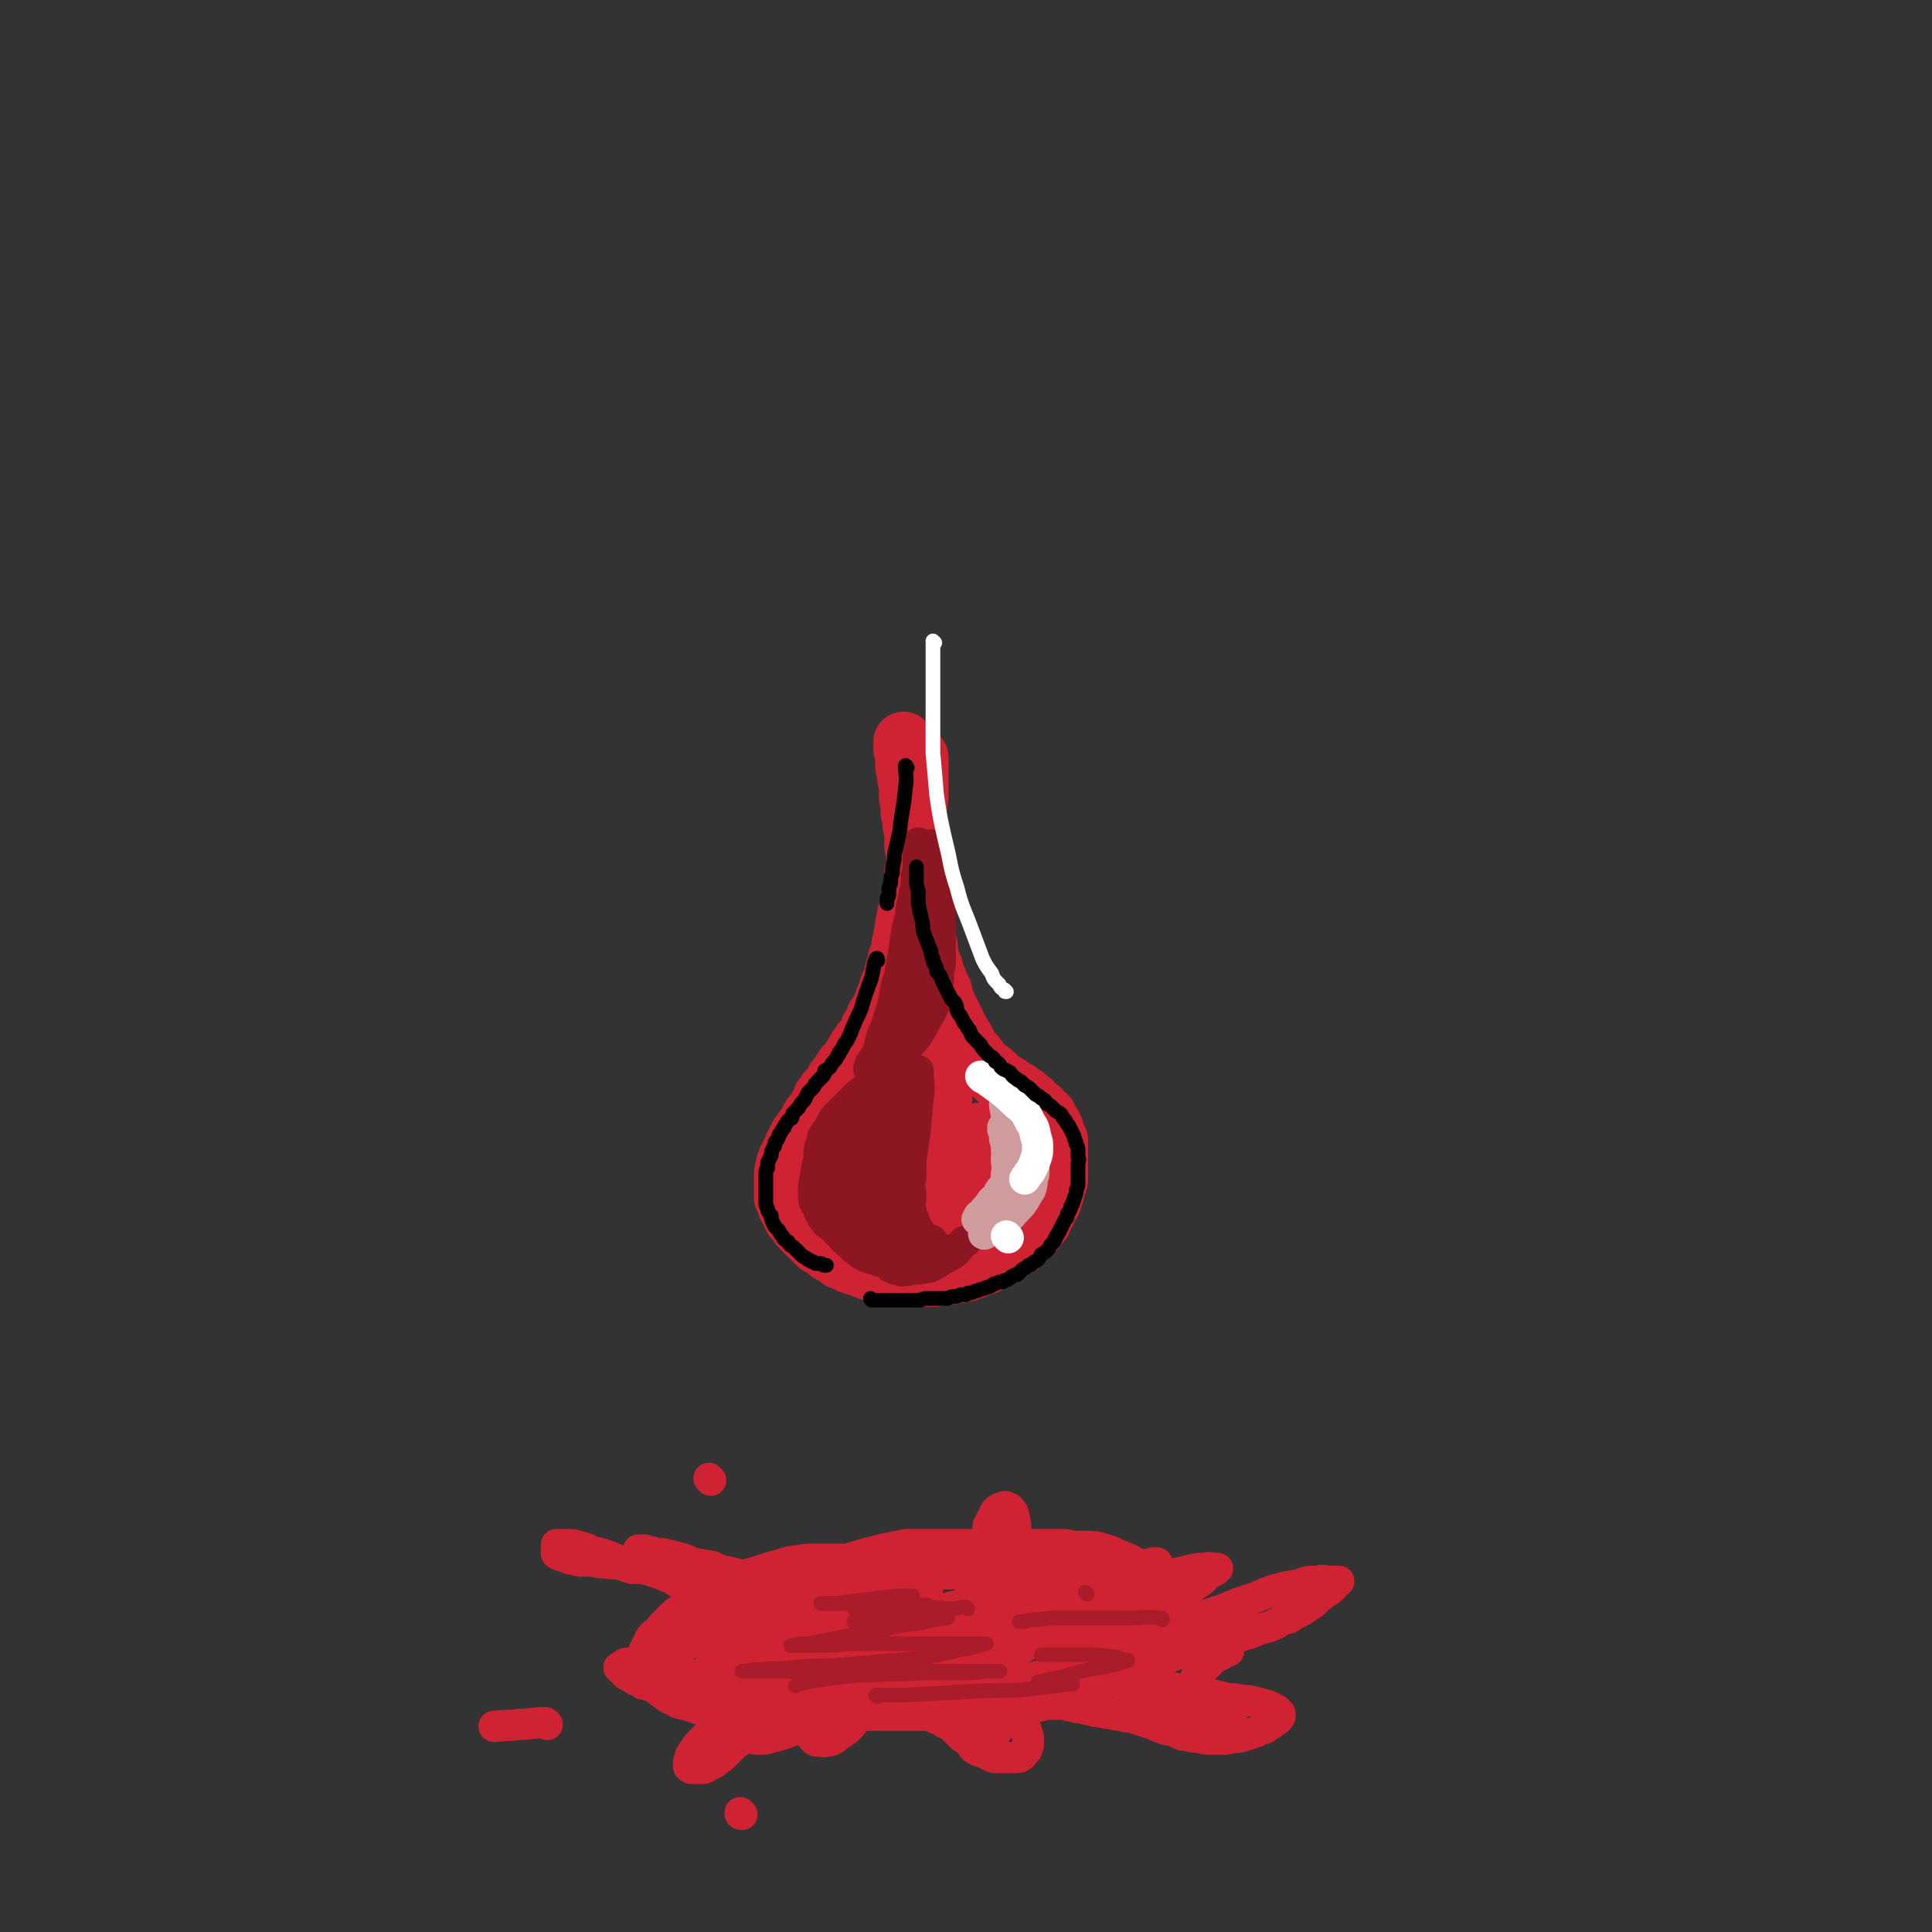 <svg viewBox='0 0 1052 1052' version='1.1' xmlns='http://www.w3.org/2000/svg' xmlns:xlink='http://www.w3.org/1999/xlink'><rect x="0" y="0" width="1052" height="1052" fill="#333333" stroke="none"/><g fill='none' stroke='rgb(207,34,51)' stroke-width='33' stroke-linecap='round' stroke-linejoin='round'><path d='M500,413c0,-1 0,-1 -1,-1 0,0 1,0 1,1 0,3 0,4 0,7 0,6 0,6 0,11 0,7 -1,7 -1,13 0,6 0,6 0,11 0,6 0,6 0,12 0,4 0,4 -1,8 0,3 0,3 0,6 -1,3 -1,3 -1,5 -1,3 -1,3 -1,6 -1,3 -1,3 -2,6 0,2 0,2 -1,5 0,3 0,3 -1,6 0,2 0,2 -1,5 0,2 0,2 0,4 -1,2 -1,2 -2,4 0,3 0,3 -1,5 -1,2 -1,2 -1,5 -1,2 -1,2 -2,4 -1,2 -1,2 -1,4 -1,2 -1,2 -2,4 0,2 0,2 -1,4 -1,1 -1,1 -2,3 -1,2 -1,2 -2,3 0,2 0,2 -1,3 0,1 0,1 -1,2 0,0 0,0 -1,1 0,1 0,1 -1,3 0,1 -1,1 -1,2 -1,1 -1,1 -2,2 -1,1 -1,1 -2,3 0,0 0,0 -1,1 0,1 0,1 -1,2 -1,1 0,1 -1,2 -1,1 -1,1 -2,3 -1,1 -1,1 -1,2 -1,1 -1,0 -2,1 0,1 0,1 0,1 -1,1 -1,1 -1,1 -1,1 -1,1 -1,2 -1,1 -1,1 -2,2 -1,1 -1,1 -1,2 -1,1 -1,1 -1,2 -1,1 -1,1 -2,2 0,1 0,1 -1,1 -1,1 -1,1 -1,2 -1,1 -1,1 -2,2 0,2 0,2 -1,3 -1,1 -1,1 -1,2 -1,1 -1,1 -1,2 -1,1 -1,1 -2,2 -1,1 -1,1 -2,3 -1,2 -1,2 -2,4 -1,1 -1,1 -2,2 -1,2 -1,2 -2,3 0,1 0,1 -1,2 0,1 0,1 -1,2 0,1 -1,1 -1,3 -1,1 -1,1 -1,2 -1,1 -1,1 -1,2 -1,1 -1,1 -1,2 0,1 0,1 -1,2 0,1 0,1 0,2 -1,2 -1,2 -1,3 0,1 0,1 0,2 0,1 0,1 0,2 0,1 0,1 0,1 0,1 0,1 0,2 0,1 0,1 0,2 0,1 0,1 0,2 0,1 0,1 0,2 1,1 1,1 1,2 1,2 1,2 1,3 1,1 1,1 2,2 0,2 0,2 1,4 1,1 2,1 3,3 0,1 0,1 1,2 1,1 1,1 2,2 1,1 1,1 2,2 0,0 0,0 1,1 1,1 1,1 2,2 1,1 1,1 2,2 1,1 1,1 2,1 1,1 1,1 3,2 1,1 1,1 2,2 1,0 1,0 2,1 2,1 2,1 3,2 1,1 1,1 3,1 1,1 1,1 3,2 1,0 1,0 3,1 1,0 1,0 3,1 2,0 2,0 3,1 2,1 2,1 4,1 2,1 2,1 3,1 2,0 2,1 4,1 2,0 2,0 4,0 3,1 3,1 5,1 2,0 2,0 4,0 2,0 2,0 4,0 1,0 1,0 3,0 1,0 1,0 3,0 2,0 2,0 3,0 3,-1 3,-1 5,-1 2,0 2,0 3,0 2,0 2,-1 3,-1 1,0 1,0 3,0 2,-1 2,0 4,-1 1,0 1,-1 3,-1 2,-1 2,-1 4,-2 2,0 2,0 3,-1 2,-1 2,-1 4,-2 2,-1 2,-1 4,-2 1,-1 1,-1 3,-2 2,-1 2,-1 4,-3 1,-1 1,0 3,-1 1,-1 1,-2 2,-3 1,0 1,0 2,-1 1,-1 1,-1 2,-2 1,-1 1,-1 2,-2 1,-1 1,-1 1,-2 2,-2 1,-2 3,-3 0,-1 0,-1 1,-3 1,-1 1,-1 1,-2 1,-1 1,-1 1,-2 1,-2 1,-2 2,-3 1,-2 1,-2 1,-4 1,-1 1,-1 1,-3 1,-2 1,-2 1,-3 0,-1 0,-1 0,-1 1,-1 1,-1 1,-2 0,0 0,0 0,-1 0,-2 0,-2 0,-3 0,-1 0,-1 0,-1 0,-1 0,-1 0,-2 0,-1 0,-1 0,-2 0,-2 0,-2 0,-3 0,-1 0,-1 0,-2 0,-1 0,-1 0,-2 0,-1 0,-1 0,-2 0,-2 0,-2 0,-3 -1,-1 -1,-1 -1,-2 0,-1 -1,-1 -1,-2 0,-2 0,-2 -1,-3 0,-1 0,-1 -1,-2 0,-1 -1,-1 -1,-2 -1,-1 -1,-1 -1,-2 -1,-1 -1,-1 -3,-2 0,-1 0,-1 -1,-2 -2,-1 -2,-1 -3,-2 -1,-2 -1,-2 -3,-3 -1,-1 -1,-1 -2,-2 -1,0 -1,0 -2,-1 -1,0 -1,-1 -1,-1 -1,-1 -1,-1 -3,-1 0,-1 0,-1 -1,-1 -1,-1 -1,-1 -2,-2 -1,0 -1,0 -2,-1 -2,-1 -1,-1 -3,-2 -1,-1 -1,-1 -2,-2 -1,-1 -1,-1 -2,-2 -2,-1 -2,-1 -3,-2 -1,-1 -1,-1 -2,-2 -1,-1 -1,-1 -2,-2 -1,-2 -1,-2 -3,-4 -2,-2 -2,-2 -3,-4 -1,-2 -1,-2 -2,-4 -1,-1 -1,-1 -2,-3 -1,-2 -1,-2 -2,-4 -1,-1 -1,-1 -1,-2 -1,-2 -1,-2 -2,-4 -1,-2 -1,-2 -2,-4 -1,-2 -1,-2 -2,-5 -1,-2 -1,-2 -1,-4 -1,-2 -1,-2 -2,-4 -1,-3 -1,-3 -2,-5 -1,-2 -1,-2 -1,-4 -1,-2 -1,-2 -2,-4 0,-2 0,-2 -1,-4 0,-2 0,-2 0,-4 -1,-2 -1,-2 -1,-4 -1,-2 -1,-2 -1,-4 0,-2 0,-2 0,-5 0,-2 0,-2 0,-5 -1,-3 0,-3 -1,-5 0,-4 0,-4 0,-7 -1,-3 -1,-3 -1,-7 0,-3 0,-3 -1,-6 0,-2 0,-2 0,-4 -1,-2 -1,-2 -1,-3 0,-2 0,-2 -1,-4 0,-2 0,-2 0,-4 0,-3 0,-3 0,-5 -1,-2 -1,-2 -1,-5 0,-2 0,-2 -1,-4 0,-2 0,-2 0,-4 0,-2 0,-2 -1,-5 0,-3 0,-3 0,-7 -1,-3 -1,-3 -1,-6 -1,-3 -1,-3 -1,-5 0,-2 0,-2 0,-4 0,-2 0,-2 -1,-4 0,-1 0,-1 0,-2 0,0 0,0 0,-1 0,0 0,0 0,-1 0,0 0,0 0,0 0,0 0,0 0,0 '/><path d='M497,865c0,0 0,-1 -1,-1 -4,-1 -4,-1 -9,-2 -12,-2 -12,-2 -24,-4 -3,-1 -3,-1 -7,-1 -3,0 -3,0 -7,0 -3,0 -3,0 -6,0 -4,0 -4,0 -8,1 -3,0 -3,0 -6,1 -3,1 -3,1 -7,2 -3,1 -3,1 -6,2 -3,1 -3,1 -7,2 -2,1 -2,1 -5,2 -3,1 -3,1 -5,2 -2,1 -2,1 -4,2 -3,1 -3,1 -6,3 -2,1 -2,1 -4,2 -2,1 -2,1 -3,2 -2,1 -2,1 -4,3 -2,1 -2,1 -3,2 -2,1 -2,1 -4,3 -1,1 -1,1 -3,3 -2,2 -2,2 -3,4 -1,1 -1,1 -2,2 -1,1 -1,0 -2,1 0,1 0,1 0,1 -1,1 -1,1 -1,1 0,1 0,1 -1,2 0,0 0,0 0,1 0,0 0,0 -1,1 0,1 0,1 0,2 0,0 0,0 0,1 0,0 0,0 0,1 1,1 1,1 1,2 1,2 1,2 2,3 1,1 0,1 1,2 2,2 2,2 4,3 2,2 2,2 4,2 2,2 2,2 4,2 3,1 3,1 6,2 3,1 3,1 6,2 2,0 2,0 5,1 2,0 2,0 5,1 4,0 4,0 8,0 4,0 4,0 7,0 4,0 4,0 7,0 3,0 3,0 6,0 4,0 4,0 7,0 3,0 3,0 5,0 4,0 4,0 7,0 4,0 4,0 9,0 4,0 4,0 9,0 4,0 4,0 8,0 4,0 4,0 8,0 4,0 4,0 8,0 3,0 3,0 6,0 3,0 3,0 6,0 3,0 3,0 6,0 3,0 3,0 7,0 2,0 2,0 5,0 4,0 4,0 7,0 3,0 3,0 6,0 4,0 4,0 7,0 4,0 4,-1 8,-1 3,-1 3,-1 7,-2 4,0 4,0 8,-1 3,0 3,0 7,-1 4,-1 4,-1 7,-2 4,-1 4,-1 8,-2 4,-2 4,-2 8,-4 4,-1 4,-1 7,-2 3,-1 3,-1 5,-2 3,-2 4,-2 7,-3 2,-1 2,-1 5,-2 2,-2 2,-2 4,-3 2,-1 2,-1 4,-2 1,-1 1,-1 3,-2 1,-1 1,-1 2,-2 1,-1 1,-1 1,-2 1,0 1,0 1,-1 1,-1 1,-1 2,-2 0,-1 0,-1 0,-2 1,-1 1,-1 1,-3 0,-1 0,-1 0,-3 0,-2 0,-2 0,-4 -1,-2 -1,-2 -1,-4 -1,-1 -1,-1 -1,-3 -1,-1 -1,-1 -2,-3 -1,-1 -1,-1 -2,-2 -1,-1 -1,-1 -2,-2 -1,-2 -1,-2 -3,-3 -2,-1 -2,-1 -3,-2 -3,-2 -3,-2 -5,-3 -3,-1 -2,-1 -5,-2 -4,-2 -4,-2 -8,-3 -3,-1 -3,-1 -7,-1 -3,0 -3,0 -6,0 -4,0 -4,-1 -7,-1 -3,0 -3,0 -7,0 -3,0 -3,0 -6,0 -3,0 -3,0 -5,0 -4,0 -4,0 -7,0 -3,0 -3,0 -6,0 -3,0 -3,0 -7,0 -4,0 -4,0 -7,0 -5,0 -5,0 -9,0 -3,0 -3,0 -7,0 -3,0 -3,0 -6,0 -3,0 -3,0 -6,0 -3,0 -3,0 -6,0 -2,0 -2,0 -5,0 -2,1 -2,1 -5,1 -2,1 -2,1 -5,1 -2,1 -2,1 -4,1 -2,1 -2,1 -4,1 -2,1 -2,1 -3,1 -2,0 -2,1 -4,1 -1,1 -1,0 -3,1 -2,1 -2,1 -4,1 -1,1 -1,1 -3,2 -1,0 -1,0 -2,1 -1,0 -1,0 -3,1 0,0 0,0 -1,0 -1,1 -1,1 -2,1 0,1 0,0 -1,1 0,0 0,0 -1,0 0,1 0,1 0,1 -1,1 -1,1 -3,2 0,1 0,1 -1,2 '/></g>
<g fill='none' stroke='rgb(207,34,51)' stroke-width='17' stroke-linecap='round' stroke-linejoin='round'><path d='M447,910c0,0 0,-1 -1,-1 -5,1 -5,2 -10,4 -9,4 -9,4 -18,8 -7,4 -7,4 -13,8 -4,2 -4,2 -8,6 -4,2 -4,2 -7,5 -3,3 -3,3 -5,5 -2,2 -2,2 -4,4 -2,2 -2,2 -3,4 -1,1 -1,1 -2,3 0,1 0,1 -1,3 0,0 0,0 0,0 0,1 0,1 0,1 0,0 0,0 0,0 0,1 0,1 0,1 0,0 0,0 0,1 0,0 0,0 1,0 0,1 0,1 1,1 2,0 2,0 3,0 1,0 1,0 3,0 1,0 1,-1 2,-1 2,-1 2,-1 4,-2 2,-2 2,-2 4,-3 2,-2 2,-2 4,-4 1,-1 1,-1 3,-3 1,-1 1,-1 3,-2 1,-1 1,-1 2,-2 1,-2 1,-2 2,-3 1,-1 1,-1 3,-3 1,-1 1,-1 2,-3 1,-1 1,-1 3,-2 1,0 1,-1 2,-1 0,-1 0,-1 1,-2 1,-1 1,-1 2,-1 1,-1 1,-1 2,-1 0,0 0,0 1,0 0,-1 0,-1 0,-1 -1,1 -1,1 -2,2 -5,2 -5,2 -9,4 -4,2 -4,3 -7,5 -3,1 -3,1 -6,3 -2,1 -2,1 -3,2 -1,0 -1,0 -2,0 0,0 0,1 0,1 1,0 0,-1 1,-1 2,-2 1,-2 4,-4 4,-3 4,-3 8,-6 3,-3 3,-3 7,-6 4,-3 4,-3 9,-6 1,-1 1,-1 3,-2 0,0 0,0 1,-1 0,0 0,0 0,0 0,0 0,0 0,0 -1,0 -1,0 -3,0 -2,0 -2,0 -4,0 -2,0 -2,0 -4,0 -3,1 -3,1 -5,1 -3,0 -3,1 -5,1 -2,0 -2,0 -3,0 -2,1 -2,1 -4,1 -1,0 -1,0 -2,0 0,0 0,0 -1,0 0,0 0,0 0,0 -1,0 -1,0 -1,0 0,0 0,0 -1,0 0,0 0,0 -1,0 0,0 0,0 -1,0 -1,0 -1,0 -2,0 -1,0 -1,0 -2,0 -1,0 -1,0 -3,0 -1,0 -1,0 -3,0 -2,0 -2,0 -4,-1 -2,0 -2,0 -4,0 -2,0 -2,0 -4,0 -2,-1 -2,-1 -4,-1 -2,-1 -2,0 -4,-1 -2,0 -2,0 -4,-1 -2,-1 -2,-1 -4,-1 -2,-1 -2,-1 -4,-1 -1,-1 -1,-1 -3,-2 -1,0 -1,0 -2,-1 -1,0 -1,-1 -2,-1 -1,-1 -1,-1 -2,-1 -1,-1 -1,-1 -1,-2 -1,0 -1,0 -2,-1 0,0 0,0 0,-1 0,0 -1,0 -1,0 0,0 1,0 1,0 1,-1 1,-1 2,-2 2,-1 2,0 5,-1 2,0 2,0 4,-1 2,0 2,0 5,0 2,-1 2,-1 4,-1 2,0 2,0 3,-1 2,0 2,0 3,0 0,0 0,0 1,0 0,0 0,0 1,-1 0,0 0,0 1,0 0,0 0,0 0,0 0,0 0,0 1,-1 0,0 0,0 0,0 0,-1 0,-1 1,-1 0,-1 0,-1 0,-1 0,-1 0,-1 0,-2 0,-1 0,-1 0,-2 0,0 0,0 -1,-1 0,-1 0,-1 0,-2 0,0 0,0 -1,-1 0,0 0,0 0,0 0,-1 0,-1 0,-1 0,0 0,0 0,0 0,0 0,0 1,0 1,0 1,0 3,0 3,0 3,0 5,0 3,0 3,0 6,0 5,0 5,0 9,0 5,-1 5,0 10,-1 8,-1 8,-1 15,-3 10,-3 10,-3 20,-7 10,-4 10,-4 19,-9 8,-4 8,-4 16,-8 7,-3 7,-3 13,-7 3,-2 3,-2 6,-4 1,0 3,-1 2,0 -2,1 -4,2 -7,5 -8,5 -8,5 -15,10 -9,7 -9,7 -18,13 -7,6 -7,6 -15,11 -4,4 -4,4 -9,7 -1,1 -1,1 -2,1 0,0 0,1 0,1 2,-2 2,-2 3,-4 7,-5 7,-5 13,-11 6,-5 6,-5 12,-10 4,-3 4,-3 8,-6 1,-1 1,-1 3,-2 0,0 -1,0 -1,0 -3,2 -3,2 -6,4 -8,6 -8,6 -17,12 -11,7 -11,7 -22,14 -8,6 -8,6 -17,12 -5,3 -5,2 -10,5 -2,1 -2,1 -3,2 0,0 0,0 0,0 2,-3 2,-3 5,-6 5,-5 5,-6 11,-11 7,-7 7,-7 15,-13 4,-4 4,-3 7,-7 2,-1 2,-1 3,-2 0,0 0,0 0,0 -2,2 -2,2 -5,3 -6,4 -6,4 -12,8 -5,4 -5,4 -11,8 -6,4 -6,4 -11,7 -2,2 -2,2 -4,3 0,0 0,1 0,1 1,-1 1,-1 2,-2 4,-3 4,-3 8,-5 6,-4 6,-4 11,-8 5,-3 5,-3 9,-6 1,-1 1,-1 2,-1 0,0 0,0 0,0 -2,3 -2,3 -4,5 -6,6 -6,6 -11,12 -4,4 -5,4 -9,8 -3,3 -3,3 -5,5 0,1 -1,1 -1,1 1,0 2,0 3,-1 8,-5 8,-5 16,-10 11,-7 11,-7 22,-15 12,-7 12,-7 24,-15 8,-4 8,-4 17,-9 4,-2 4,-2 8,-4 0,0 1,-1 1,0 0,0 -1,1 -2,2 -5,6 -5,6 -11,11 -8,8 -8,9 -17,16 -8,7 -8,7 -16,14 -5,4 -5,4 -10,8 -1,1 -1,1 -2,2 0,0 0,0 0,0 4,-2 4,-2 8,-4 8,-5 8,-5 16,-11 10,-6 10,-6 19,-12 8,-6 8,-6 16,-11 4,-2 4,-2 7,-4 1,0 2,-1 2,-1 -4,4 -5,5 -9,10 -7,7 -7,7 -13,14 -7,6 -8,6 -15,13 -4,4 -4,4 -9,8 -1,2 -2,2 -3,3 0,0 0,0 0,0 3,-2 3,-1 7,-3 8,-5 8,-5 16,-10 11,-7 11,-7 21,-13 8,-5 8,-4 15,-9 4,-2 4,-3 8,-5 2,-1 3,-2 3,-1 -1,0 -2,1 -4,3 -6,6 -6,6 -13,12 -8,7 -8,7 -16,14 -4,4 -4,4 -9,8 -1,1 -2,1 -3,2 0,0 0,1 1,0 2,-1 3,-1 5,-2 9,-5 9,-5 17,-10 9,-6 9,-6 17,-12 8,-6 8,-6 16,-11 3,-2 3,-2 6,-4 0,-1 1,-1 1,-1 -3,4 -4,5 -8,9 -7,6 -7,6 -14,13 -6,5 -6,5 -12,11 -4,3 -4,3 -8,7 0,0 -1,1 0,1 0,0 0,-1 1,-1 7,-4 7,-3 13,-8 11,-7 11,-8 22,-15 10,-7 10,-7 19,-13 8,-5 8,-5 15,-9 3,-2 3,-2 6,-4 0,0 1,0 1,0 -1,1 -2,1 -3,2 -5,6 -5,6 -10,11 -8,7 -8,7 -16,14 -5,5 -5,5 -10,10 -3,2 -3,2 -5,4 0,0 -1,1 -1,0 2,0 2,0 4,-1 7,-5 6,-5 13,-10 9,-5 9,-6 18,-11 8,-6 8,-5 17,-11 4,-2 4,-2 8,-5 1,0 3,-1 2,-1 -2,2 -3,3 -6,6 -7,6 -7,6 -14,11 -6,6 -6,6 -13,11 -4,4 -4,4 -9,7 -1,1 -1,1 -2,2 0,1 0,1 0,1 0,-1 0,-1 1,-1 4,-4 4,-4 8,-8 4,-4 4,-3 8,-8 2,-2 2,-2 3,-5 1,-1 1,-2 1,-3 -1,-1 -1,-1 -3,-2 -4,0 -5,-1 -10,0 -7,1 -7,1 -14,4 -10,2 -9,3 -19,6 -5,3 -5,3 -11,5 -2,1 -2,1 -5,1 0,0 0,1 0,0 1,-1 1,-1 2,-2 5,-5 5,-5 11,-9 6,-6 6,-5 13,-10 5,-4 5,-4 10,-7 2,-2 2,-2 4,-3 0,0 1,0 0,0 0,0 -1,0 -1,1 -6,5 -6,5 -11,9 -6,6 -6,6 -13,11 -3,3 -3,3 -7,6 -1,1 -1,1 -2,2 0,0 0,0 0,0 3,-1 4,-1 7,-2 8,-3 8,-3 16,-7 11,-5 11,-5 23,-10 8,-3 8,-3 16,-6 5,-1 5,-1 9,-2 2,-1 2,-1 3,-1 0,1 -1,1 -1,2 -4,5 -4,5 -9,9 -6,7 -6,7 -13,14 -6,5 -6,5 -12,10 -3,3 -3,3 -6,6 -1,1 -1,1 -1,1 0,0 0,0 1,0 7,-4 8,-4 15,-7 9,-5 9,-5 18,-10 8,-5 8,-5 16,-9 6,-3 6,-4 11,-7 2,-1 2,-1 5,-2 0,0 0,0 0,0 0,0 0,0 0,0 -4,4 -4,4 -7,8 -5,5 -5,4 -10,9 -3,3 -3,3 -6,6 -1,1 -1,1 -2,3 0,0 -1,0 0,0 1,0 1,0 3,-1 5,-2 5,-2 10,-4 5,-2 4,-3 9,-5 4,-2 4,-2 7,-4 1,-1 2,-1 2,-1 -2,1 -3,2 -5,3 -5,4 -5,4 -9,7 -5,4 -5,3 -10,7 -2,1 -2,1 -5,3 0,0 -1,1 -1,1 0,0 0,0 1,-1 3,-2 3,-2 6,-5 5,-6 5,-5 11,-11 3,-4 3,-4 7,-7 1,-2 1,-2 3,-4 0,0 0,0 0,0 -3,-1 -3,-2 -6,-2 -6,-1 -6,-1 -13,0 -8,0 -9,0 -17,1 -8,2 -8,2 -16,5 -8,2 -7,2 -15,4 -3,1 -3,1 -7,2 -1,0 -2,1 -2,0 -1,0 0,-1 0,-2 0,-3 0,-3 1,-5 1,-3 1,-3 2,-5 1,-1 2,-1 1,-2 0,0 -1,0 -2,0 -4,0 -4,0 -7,1 -5,1 -5,1 -9,2 -5,2 -5,2 -10,5 -5,2 -5,2 -10,4 -3,2 -3,2 -6,3 -3,2 -3,2 -6,3 -2,1 -2,1 -5,3 -3,1 -3,1 -6,3 -2,2 -2,1 -5,3 -4,2 -4,2 -7,4 -4,2 -4,3 -7,5 -3,2 -4,1 -7,3 -2,2 -2,2 -5,3 -2,1 -2,1 -5,3 -3,2 -3,2 -6,3 -2,2 -2,2 -5,3 -2,1 -2,1 -4,2 -2,1 -1,1 -3,3 -2,1 -2,1 -4,2 -1,1 -1,1 -2,2 -2,1 -2,1 -3,2 -1,1 -1,1 -2,3 -1,1 -1,1 -1,2 0,0 -1,0 -1,1 0,0 0,0 0,1 0,0 0,0 0,1 0,1 0,1 0,1 0,1 0,1 1,1 1,1 1,1 3,1 3,1 3,1 5,1 4,0 4,0 7,-1 4,-1 4,-1 7,-2 3,-1 3,-1 5,-2 2,-1 2,-1 3,-2 1,0 1,0 1,0 0,0 0,-1 0,-1 1,0 1,0 1,0 0,0 0,0 0,0 1,1 1,1 1,1 1,1 1,1 2,2 0,1 0,1 1,2 0,1 0,1 1,1 0,1 0,1 1,2 1,1 1,1 2,1 1,0 1,0 2,0 1,0 1,1 3,0 2,0 2,0 4,-1 2,-1 2,-2 4,-3 3,-2 3,-2 5,-4 1,-1 1,-1 2,-3 2,-2 2,-2 3,-3 1,-1 1,-1 1,-3 1,0 1,0 1,0 0,-1 0,-1 0,-1 0,0 0,0 0,0 1,0 1,0 1,0 1,1 1,1 2,1 1,1 1,1 1,1 2,1 2,0 3,1 2,0 2,0 4,-1 2,0 2,0 4,-1 1,-1 1,-1 3,-2 1,-1 1,-1 1,-2 1,0 1,0 1,0 0,0 0,0 1,0 0,0 0,0 0,0 1,0 1,0 2,1 1,0 1,1 3,2 1,0 1,0 2,1 2,1 2,1 3,1 2,1 2,1 4,2 2,0 2,0 3,1 2,1 2,1 3,1 2,1 2,1 3,2 2,1 2,1 4,2 1,1 1,1 2,2 1,1 1,1 2,2 1,1 1,1 2,2 2,1 2,1 3,2 1,1 1,1 2,2 1,2 1,2 3,3 2,1 2,1 4,1 1,1 1,1 3,2 2,1 2,1 4,1 2,0 2,0 4,0 2,0 2,0 4,0 1,0 1,0 2,0 2,0 2,0 3,-1 0,0 1,0 1,-1 1,-1 1,-1 2,-2 0,-2 0,-2 1,-3 0,-1 0,-2 0,-3 0,-2 0,-2 -1,-3 0,-2 0,-2 -1,-3 -1,-1 -1,-1 -2,-2 0,-1 0,-1 0,-2 -1,0 -1,0 -1,-1 -1,0 -1,0 -1,-1 0,-1 0,-1 0,-2 0,-1 0,-1 0,-2 1,-2 1,-2 2,-3 0,0 0,0 1,-1 0,0 0,0 0,0 0,0 1,0 0,0 -1,2 -1,2 -3,4 -3,3 -3,3 -6,7 -3,2 -3,2 -5,4 -1,2 -1,2 -2,3 -1,0 -1,0 -1,1 0,0 0,0 0,0 0,-1 0,-1 0,-1 1,-1 1,-1 2,-3 1,-2 1,-2 3,-3 2,-3 2,-3 4,-5 2,-1 3,-1 5,-2 2,-1 2,-1 4,-2 1,-1 1,-1 3,-1 1,-1 1,-1 3,-1 1,0 1,0 2,0 1,0 1,0 2,0 1,0 1,0 3,0 2,0 2,0 5,0 2,0 2,0 4,0 2,1 2,1 4,1 3,1 3,1 5,1 3,1 3,1 5,1 2,1 2,1 5,1 3,1 3,1 6,1 3,1 3,1 6,1 2,1 2,1 5,1 3,1 3,1 6,2 3,1 3,1 6,2 2,1 2,1 5,2 2,1 2,1 5,1 2,1 2,1 4,2 2,1 2,1 5,1 3,1 3,1 6,1 3,1 3,1 6,1 3,0 3,0 6,0 3,0 3,0 7,-1 3,0 3,0 6,-1 3,-1 3,-1 6,-2 2,-1 2,-1 5,-2 1,-1 1,-1 3,-2 1,-1 1,-1 2,-2 1,0 1,0 2,-1 0,0 0,0 0,-1 1,0 1,0 1,-1 0,0 0,0 0,0 0,0 0,0 0,0 0,-1 0,-1 0,-1 -1,-1 -1,-1 -2,-2 -2,-1 -2,-1 -4,-2 -3,-1 -3,-1 -7,-2 -3,-1 -3,-1 -7,-1 -4,-1 -4,-1 -8,-1 -4,-1 -4,-1 -8,-2 -5,-1 -5,-1 -10,-1 -5,-1 -5,-1 -10,-2 -5,0 -5,0 -9,-1 -3,0 -3,0 -6,-1 -1,0 -1,0 -2,0 -1,0 -1,0 -1,0 1,0 2,0 4,0 4,0 4,0 8,1 5,0 5,0 9,2 2,0 2,0 4,1 1,0 1,0 2,1 0,0 0,0 0,0 -2,1 -1,1 -3,2 -4,1 -4,1 -8,2 -4,1 -4,0 -9,0 -2,1 -2,1 -5,1 -1,0 -1,0 -2,0 0,0 0,0 0,0 1,0 2,0 4,0 1,0 1,0 3,0 1,0 1,0 1,0 1,0 0,0 -1,0 -3,0 -3,0 -6,1 -2,0 -2,0 -5,0 -1,0 -1,0 -3,0 0,0 0,0 -1,0 0,-1 0,-1 0,-3 0,-2 0,-2 0,-5 1,-2 1,-2 2,-5 2,-3 2,-2 4,-5 1,-1 1,-1 2,-3 0,0 0,0 1,0 0,0 0,0 0,0 1,-1 1,-1 2,-1 3,-2 3,-2 6,-3 4,-2 4,-1 8,-3 4,-1 4,-1 7,-2 4,-1 4,-1 7,-2 3,-1 3,-1 7,-2 4,-1 4,-1 8,-2 4,-1 4,-1 9,-3 4,-1 4,-1 8,-3 5,-1 5,-1 9,-3 3,-2 3,-2 7,-3 3,-2 3,-2 7,-4 3,-2 3,-2 6,-4 3,-3 3,-3 7,-6 2,-1 2,-1 4,-3 1,-1 0,-1 1,-2 1,-1 1,-1 2,-1 0,0 0,0 0,0 0,0 0,0 0,0 -2,0 -2,0 -4,0 -4,0 -4,-1 -8,0 -5,0 -5,0 -10,2 -7,1 -7,1 -14,3 -6,2 -6,3 -13,5 -6,2 -6,2 -13,5 -9,3 -9,3 -18,6 -8,2 -8,3 -15,5 -5,2 -5,2 -10,3 -3,1 -3,1 -6,2 -1,0 -1,0 -2,1 0,0 0,0 1,0 4,-1 5,0 9,-1 9,-2 8,-2 17,-5 7,-2 7,-2 14,-4 5,-2 5,-2 10,-4 4,-1 4,-1 7,-3 1,0 1,0 2,0 0,0 0,0 0,0 0,0 0,0 0,0 -4,2 -4,2 -8,5 -6,4 -6,3 -12,7 -5,3 -5,3 -10,6 -2,1 -2,1 -4,2 0,0 -1,0 -1,0 4,-1 4,-2 8,-4 5,-3 5,-3 10,-6 3,-2 3,-2 7,-4 1,0 1,0 3,-1 0,0 0,0 0,0 0,0 0,0 -1,0 -3,2 -3,2 -6,5 -7,4 -7,4 -13,8 -7,5 -7,5 -15,10 -4,2 -4,2 -9,5 -2,2 -2,2 -5,4 -1,0 -1,0 -2,1 0,0 0,0 0,1 0,0 0,0 0,0 0,0 0,0 0,1 1,1 1,1 2,2 2,2 2,2 3,3 3,2 3,2 6,3 3,2 3,2 6,3 4,1 4,1 7,2 4,1 4,1 7,2 5,0 5,0 9,0 3,0 3,0 6,0 2,0 2,0 3,0 1,0 1,0 3,0 0,0 0,0 0,0 1,0 1,0 1,0 0,0 0,0 0,0 0,0 0,0 0,0 0,1 1,1 0,1 0,0 0,0 0,0 -2,0 -2,0 -4,0 -2,0 -3,0 -5,-1 -3,-1 -3,-1 -6,-2 -2,-1 -2,-1 -4,-2 -1,0 -1,0 -2,-1 0,0 0,0 -1,-1 0,0 -1,0 -1,-1 0,-1 0,-1 0,-3 1,-2 0,-2 2,-5 1,-3 1,-3 3,-5 3,-3 3,-3 6,-6 2,-2 2,-2 4,-3 2,-1 2,-1 3,-2 1,-1 1,-1 2,-1 1,0 1,0 1,0 0,-1 -1,0 -1,0 -3,0 -3,0 -5,0 -2,0 -2,0 -5,0 -2,0 -2,0 -5,0 -2,0 -2,0 -4,0 -2,-1 -2,0 -4,-1 -1,0 -1,0 -3,-1 -1,0 -1,0 -2,-1 -1,0 -1,0 -2,-1 -2,-2 -2,-2 -3,-3 -1,-1 0,-1 -1,-3 -1,0 -1,0 -1,-1 0,-1 0,-1 0,-2 0,-1 0,-1 0,-2 0,-2 0,-2 0,-3 1,-2 1,-2 2,-3 2,-3 2,-3 4,-5 2,-3 3,-3 5,-5 3,-3 3,-2 7,-5 3,-2 3,-2 5,-4 2,-2 2,-2 4,-3 1,-1 1,-1 2,-1 0,-1 0,-1 1,-1 0,0 0,0 0,0 0,0 -1,0 -1,0 -3,0 -3,-1 -6,0 -4,0 -4,0 -8,1 -4,1 -4,1 -9,2 -4,1 -4,1 -8,3 -4,1 -4,1 -9,3 -3,1 -3,1 -6,3 -2,0 -2,0 -4,1 -1,0 -1,1 -2,1 0,0 0,0 0,0 2,-2 2,-2 4,-4 3,-3 3,-3 7,-6 2,-2 2,-2 5,-4 2,-1 2,-1 3,-2 1,0 1,-1 1,-1 0,0 -1,0 -2,0 -4,1 -4,1 -8,2 -5,1 -4,1 -9,3 -3,1 -3,1 -7,2 -1,0 -1,0 -3,1 0,0 0,0 -1,0 0,0 0,0 0,0 -2,0 -2,-1 -4,-1 -3,0 -3,0 -7,0 -4,0 -4,0 -8,0 -4,0 -4,0 -8,0 -4,0 -4,0 -7,0 -3,0 -3,0 -7,0 -2,0 -2,0 -3,0 -2,0 -2,0 -3,0 0,0 0,0 -1,0 -1,0 -1,0 -1,0 -1,0 -1,0 -1,0 -2,-1 -2,-1 -3,-1 -1,-2 -1,-2 -2,-4 -2,-2 -2,-2 -3,-4 -1,-3 -1,-3 -2,-5 0,-2 0,-2 -1,-4 -1,-2 -1,-2 -1,-3 0,-2 0,-2 0,-3 0,-2 0,-2 0,-3 1,-2 1,-2 2,-4 1,-2 1,-2 2,-4 1,-1 1,-1 3,-2 0,0 1,0 1,0 1,-1 2,-1 2,0 1,0 2,0 2,1 2,2 2,2 2,4 1,3 1,3 1,7 0,4 0,4 -2,9 -1,4 -2,4 -4,8 -2,4 -2,4 -5,7 -1,2 -1,2 -3,4 0,1 0,1 -1,2 0,0 0,0 0,0 1,1 1,1 1,1 2,0 2,0 4,1 2,0 2,0 4,0 1,0 1,0 1,0 1,0 1,0 1,0 0,-1 -1,-1 -1,-1 -2,-3 -2,-3 -4,-6 -2,-2 -2,-2 -5,-5 -2,-2 -2,-2 -4,-5 -1,-1 -1,-1 -3,-2 0,0 0,-1 -1,-1 -1,0 -1,0 -1,-1 0,0 0,0 -1,0 0,0 0,0 0,0 -1,-1 -1,-1 -2,-1 -1,0 -1,0 -3,0 -3,0 -3,0 -6,0 -4,1 -4,1 -7,1 -4,1 -4,1 -8,3 -4,1 -4,1 -8,2 -4,1 -4,1 -9,3 -4,1 -4,1 -8,3 -4,1 -4,1 -7,2 -4,1 -4,1 -9,2 -3,1 -3,1 -6,2 -3,0 -3,0 -6,0 -3,0 -3,0 -6,0 -4,0 -4,0 -8,0 -3,0 -3,0 -7,0 -4,0 -4,0 -7,0 -4,-1 -4,-1 -8,-1 -4,-1 -4,-1 -9,-2 -4,-1 -4,-1 -8,-2 -5,-1 -5,-1 -9,-3 -6,-1 -6,-1 -11,-2 -4,-2 -4,-2 -8,-3 -4,-1 -4,-1 -8,-2 -3,0 -3,0 -6,-1 -2,0 -2,0 -4,-1 -1,0 -1,0 -2,0 0,0 0,0 -1,0 0,0 -1,0 0,0 0,1 0,1 1,2 4,4 4,4 8,7 5,4 5,4 11,8 5,3 5,3 11,6 4,2 4,2 9,4 4,2 4,2 8,3 1,1 1,1 3,1 0,1 0,1 1,1 0,0 0,0 0,0 0,0 0,0 0,0 -3,-2 -3,-2 -6,-4 -5,-2 -5,-2 -9,-5 -4,-2 -4,-2 -8,-4 -2,-1 -2,-1 -4,-2 -1,-1 -1,0 -2,-1 -1,0 -1,0 -1,0 2,0 2,0 4,0 4,0 4,0 8,0 3,1 3,1 7,1 1,0 1,1 3,1 1,0 1,0 1,0 0,0 1,0 1,0 -1,0 -1,0 -2,0 -3,-1 -3,-1 -6,-2 -4,-1 -4,-1 -8,-2 -3,-1 -3,-1 -7,-1 -3,-1 -3,-1 -7,-2 -4,0 -4,0 -8,0 -3,0 -3,0 -6,-1 -3,0 -3,0 -6,0 -3,-1 -3,-1 -6,-2 -4,-1 -4,0 -8,-1 -4,0 -4,0 -7,-1 -3,0 -3,0 -6,0 -2,0 -2,0 -5,-1 -2,0 -2,0 -3,-1 -1,0 -1,0 -2,-1 -1,0 -1,0 -2,0 -1,-1 -1,-1 -1,-1 0,0 0,0 -1,0 0,0 0,0 0,-1 0,0 0,0 0,-1 0,-1 0,-1 0,-2 0,0 0,0 0,0 0,-1 0,-1 0,-1 1,0 1,0 2,0 2,0 2,0 4,0 3,0 3,0 6,1 4,1 4,1 8,3 5,1 5,1 10,3 5,2 5,2 9,3 5,2 5,1 10,3 4,2 4,2 8,3 4,2 4,2 7,3 2,1 2,1 4,1 1,0 1,0 2,1 0,0 0,0 0,0 -1,-1 -1,-1 -3,-2 -3,-3 -3,-3 -7,-5 -3,-1 -3,-1 -7,-3 -2,-1 -2,-1 -4,-1 -1,-1 -1,-1 -2,-1 0,0 -1,0 0,0 1,0 1,0 2,1 4,1 4,1 8,2 6,1 6,1 11,1 5,1 5,1 11,1 4,0 4,0 8,0 '/><path d='M387,806c0,0 -1,-1 -1,-1 '/><path d='M298,939c0,0 -1,-1 -1,-1 -7,0 -8,1 -15,1 -5,1 -5,0 -11,1 -1,0 -1,0 -2,0 '/><path d='M404,988c-1,0 -1,0 -1,-1 '/><path d='M453,628c0,0 -1,0 -1,-1 0,0 1,1 1,0 7,-9 7,-9 14,-18 11,-12 12,-12 23,-23 3,-3 3,-3 6,-6 0,-1 0,0 1,-1 0,0 0,0 0,0 -1,1 -1,1 -2,1 -6,5 -6,5 -12,9 -6,5 -6,5 -12,10 -4,4 -4,4 -8,8 -2,2 -2,2 -4,4 0,0 0,0 0,-1 1,-1 1,-1 3,-2 7,-6 7,-6 14,-12 8,-6 8,-6 15,-12 6,-5 6,-5 12,-10 4,-2 4,-2 8,-5 0,0 1,-1 1,-1 0,1 -1,1 -1,1 -4,5 -4,5 -8,9 -8,8 -8,8 -15,16 -8,8 -8,8 -16,16 -5,6 -5,6 -10,11 -3,3 -3,3 -5,5 0,1 -1,1 -1,1 2,-1 2,-1 4,-3 7,-5 7,-5 14,-10 9,-7 9,-7 17,-13 8,-6 9,-6 17,-11 4,-3 4,-3 8,-6 1,0 1,0 3,-1 0,0 -1,0 -1,0 -1,2 -1,2 -3,4 -6,7 -6,7 -12,13 -7,7 -7,7 -15,14 -8,8 -7,8 -15,16 -4,4 -5,4 -9,8 0,0 -2,2 -1,1 3,-2 5,-3 9,-6 8,-6 8,-6 17,-12 8,-6 8,-6 16,-12 6,-4 6,-4 12,-9 2,-1 2,-1 4,-2 0,0 0,0 0,0 0,1 0,1 -1,2 -7,6 -6,7 -13,13 -8,8 -8,8 -17,15 -8,8 -8,8 -17,16 -6,6 -6,6 -12,12 -2,2 -2,2 -3,3 0,1 0,1 0,1 3,-3 3,-3 7,-5 10,-6 10,-6 20,-13 9,-6 9,-6 18,-12 8,-6 8,-6 15,-11 5,-4 5,-4 11,-8 1,-1 3,-2 3,-2 -1,2 -3,3 -5,6 -8,7 -8,7 -16,15 -7,6 -7,6 -15,13 -5,5 -5,5 -11,10 -3,2 -3,2 -5,5 0,0 -1,1 -1,1 1,0 2,-1 3,-1 6,-3 6,-3 13,-6 11,-5 11,-5 22,-11 7,-4 7,-4 14,-9 4,-2 4,-2 8,-4 1,-1 1,-1 2,-1 0,0 0,0 0,0 -3,4 -3,5 -6,8 -6,6 -6,6 -12,11 -7,6 -7,6 -14,11 -8,6 -8,6 -15,11 -4,3 -4,3 -7,6 -1,0 -2,2 -2,1 1,-1 2,-2 4,-4 3,-2 3,-2 6,-5 2,-1 2,-1 3,-2 0,-1 0,-1 0,-1 0,0 -1,0 -1,-1 -4,-1 -4,-1 -8,-2 -6,-2 -7,-1 -13,-3 -5,-1 -5,-1 -11,-4 -4,-1 -4,-1 -7,-4 -2,-3 -3,-3 -3,-7 -1,-7 -1,-7 0,-14 2,-8 2,-8 5,-16 5,-10 5,-10 11,-19 6,-8 6,-8 13,-17 6,-7 6,-7 13,-14 3,-2 3,-2 6,-5 0,0 2,-1 1,-1 -2,3 -3,4 -6,7 -7,8 -7,8 -14,15 -8,10 -7,10 -15,19 -9,12 -9,12 -18,23 -6,7 -6,7 -12,14 -3,5 -3,5 -6,9 -1,2 -1,2 -2,4 0,0 1,0 1,0 3,0 3,0 6,-1 8,-2 8,-2 15,-6 10,-4 10,-5 20,-10 7,-4 7,-4 14,-8 4,-3 4,-3 9,-6 2,-1 2,-1 4,-2 0,0 1,-1 1,0 -1,2 -1,3 -3,5 -5,8 -5,8 -10,15 -4,6 -5,6 -9,12 -2,3 -3,3 -5,6 0,1 -1,1 -1,2 0,0 1,-1 1,-1 5,-2 5,-2 10,-5 8,-5 8,-5 16,-10 8,-6 7,-6 16,-12 6,-4 6,-4 13,-9 3,-2 3,-2 6,-3 1,-1 1,-1 1,-1 1,0 0,1 0,1 -3,5 -2,5 -5,9 -5,7 -6,7 -11,13 -5,5 -5,5 -10,11 -3,3 -4,3 -7,7 -1,0 -2,1 -1,1 1,0 3,-1 5,-2 7,-4 7,-4 14,-7 7,-3 7,-4 13,-7 6,-3 6,-3 13,-6 3,-2 3,-2 7,-3 0,0 1,0 1,0 0,0 0,0 0,1 -2,3 -2,3 -4,6 -5,6 -5,6 -10,11 -5,5 -5,5 -10,9 -4,3 -5,3 -9,6 -3,2 -4,1 -7,2 -1,1 -2,0 -3,1 0,0 0,0 0,0 0,-1 0,-1 0,-2 0,-3 -1,-3 0,-6 0,-3 0,-3 1,-5 0,-1 0,-1 0,-3 0,0 0,0 0,0 0,0 0,0 -1,0 -4,0 -4,0 -7,0 -6,0 -6,0 -11,1 -7,1 -7,1 -13,3 -5,1 -5,1 -10,3 -4,2 -4,2 -7,4 -2,1 -3,1 -5,2 -1,1 -1,1 -2,3 -1,1 -1,2 -1,3 1,2 0,3 1,4 3,4 3,5 6,7 5,3 6,3 11,5 8,1 8,1 16,1 8,-1 8,-1 16,-3 9,-3 9,-3 18,-7 7,-3 7,-4 14,-7 5,-4 6,-4 11,-8 5,-3 5,-3 9,-8 4,-4 4,-4 7,-9 3,-5 3,-5 5,-11 1,-5 1,-5 1,-10 0,-4 0,-4 0,-7 0,-2 0,-2 0,-3 0,0 0,-1 0,-1 0,1 0,1 0,2 -1,5 0,5 -1,9 -1,7 -1,7 -3,13 -2,6 -2,6 -5,11 -3,6 -4,7 -8,12 -5,5 -5,5 -11,9 -6,4 -6,5 -14,8 -6,2 -6,2 -13,3 -6,1 -7,0 -13,0 -4,0 -4,0 -7,0 -2,0 -2,0 -4,0 0,0 0,0 0,0 3,-1 3,-1 6,-3 7,-2 7,-2 13,-5 8,-3 8,-3 15,-7 6,-3 7,-3 13,-8 4,-3 5,-3 9,-7 2,-3 2,-3 4,-7 1,-3 1,-3 2,-7 0,-2 0,-2 0,-5 0,-1 0,-1 -1,-2 0,-1 0,-1 -1,-1 -2,0 -2,0 -4,0 -5,2 -5,2 -9,4 -6,4 -6,4 -11,7 -8,5 -7,5 -14,10 -9,6 -9,6 -17,12 -9,5 -9,5 -17,10 -5,3 -5,2 -9,5 -2,0 -2,0 -4,1 -1,0 -1,1 -1,0 0,0 0,-1 1,-2 5,-5 4,-5 10,-10 8,-6 8,-6 16,-12 9,-6 9,-6 18,-12 5,-4 5,-3 10,-6 2,-2 2,-2 4,-3 0,0 0,0 0,0 0,1 -1,1 -2,1 -5,4 -5,4 -10,7 -8,5 -8,5 -16,10 -8,5 -8,5 -17,10 -5,3 -5,3 -10,6 -2,1 -2,0 -3,1 -1,0 -1,0 -1,0 0,0 0,-1 1,-1 2,-5 2,-5 4,-9 3,-5 3,-5 6,-9 4,-5 4,-5 8,-9 1,-2 1,-3 3,-5 0,0 1,0 1,0 0,0 -1,0 -2,0 -3,2 -3,2 -7,5 -4,4 -4,4 -9,8 -3,3 -3,3 -6,7 -1,1 -1,1 -2,3 -1,1 -1,1 0,1 0,1 0,1 1,1 5,1 5,1 11,0 7,0 7,-1 15,-3 8,-2 8,-2 16,-5 7,-3 7,-3 14,-7 7,-4 7,-4 14,-9 5,-4 5,-4 10,-9 4,-4 4,-4 7,-9 2,-4 2,-4 3,-8 0,-2 0,-2 0,-4 0,-2 0,-2 0,-3 -1,-1 -1,-1 -1,-2 0,0 0,0 -1,0 0,0 0,1 0,1 0,4 0,4 -1,8 -1,5 -1,5 -2,10 -2,5 -1,5 -4,10 -4,6 -4,6 -9,11 -5,5 -5,5 -12,8 -6,4 -7,3 -14,6 -7,2 -8,2 -15,3 -7,1 -7,1 -15,1 -4,1 -4,1 -8,0 -3,0 -3,0 -6,0 -1,0 -2,0 -3,-1 -1,-2 -1,-2 -1,-4 0,-4 0,-4 1,-8 2,-6 2,-6 5,-10 3,-5 3,-5 6,-10 2,-2 2,-2 4,-4 0,0 1,-1 1,0 0,0 -1,0 -1,1 -3,4 -3,5 -6,9 -5,5 -5,5 -10,10 -3,3 -3,3 -7,6 -1,1 -2,1 -3,2 0,0 0,0 0,0 0,-1 0,-1 1,-1 1,-5 1,-5 3,-9 3,-4 3,-4 6,-8 3,-3 3,-3 7,-6 2,-3 2,-3 5,-4 1,-1 1,-1 2,-1 0,0 -1,1 -1,2 -3,5 -2,5 -5,10 -4,5 -4,5 -7,9 -3,3 -3,3 -5,6 0,1 0,1 -1,2 0,0 1,0 1,0 4,-3 4,-3 8,-6 8,-6 8,-6 16,-13 9,-7 8,-7 17,-15 6,-4 6,-4 11,-8 3,-3 3,-3 6,-5 1,-1 1,-1 2,-1 0,0 0,0 0,0 0,0 0,0 -1,1 -3,4 -3,4 -6,8 -4,6 -5,5 -9,11 -1,3 -1,3 -2,6 0,0 0,0 0,1 '/></g>
<g fill='none' stroke='rgb(140,23,35)' stroke-width='17' stroke-linecap='round' stroke-linejoin='round'><path d='M492,565c0,0 -1,-1 -1,-1 -1,1 0,1 -1,3 -3,7 -3,7 -7,15 -2,5 -2,5 -5,11 -2,5 -2,5 -5,11 -1,3 -1,3 -3,7 -1,4 -1,4 -2,8 -2,3 -2,3 -2,7 -1,4 -1,4 -1,8 0,4 0,4 0,7 0,3 0,3 0,6 0,3 0,3 1,5 1,3 1,3 2,5 2,3 2,3 3,5 2,3 2,3 4,6 3,2 3,2 5,5 2,1 2,1 4,3 1,1 1,1 2,2 1,1 1,1 1,1 0,0 0,0 0,1 0,0 1,0 1,0 -1,0 -1,0 -1,0 -2,-1 -2,0 -3,-1 -4,0 -4,0 -7,-1 -3,-1 -3,-1 -6,-2 -3,-2 -3,-2 -6,-4 -3,-1 -3,-1 -5,-4 -3,-2 -4,-2 -6,-5 -2,-3 -2,-3 -3,-7 -1,-3 -2,-4 -1,-7 0,-7 1,-7 3,-14 2,-7 2,-7 6,-14 3,-6 3,-6 8,-12 3,-5 3,-5 7,-9 3,-3 3,-3 6,-7 2,-1 2,-1 3,-2 1,-1 1,-1 1,-2 0,0 0,0 0,0 0,0 0,0 0,0 -3,1 -3,1 -6,3 -4,2 -4,2 -8,6 -5,3 -5,4 -8,8 -4,5 -5,5 -8,11 -4,5 -4,5 -7,11 -2,6 -2,6 -3,13 -1,4 -1,4 -1,8 0,5 0,5 2,8 2,5 2,5 5,9 4,3 4,3 8,6 4,3 4,3 8,6 4,2 4,2 9,5 3,1 3,1 6,3 0,0 0,0 1,1 1,0 1,0 1,0 0,0 -1,0 -1,0 -3,0 -3,0 -5,-1 -4,-1 -4,-1 -8,-3 -4,-3 -4,-3 -7,-6 -4,-3 -3,-3 -7,-7 -2,-2 -2,-2 -4,-5 -2,-3 -2,-3 -3,-5 -1,-3 -1,-3 -2,-5 0,-4 0,-4 0,-7 0,-5 0,-5 0,-10 0,-5 0,-5 0,-10 0,-2 0,-2 1,-5 1,-2 1,-2 1,-4 2,-3 2,-3 4,-6 2,-4 2,-4 5,-7 4,-4 4,-4 8,-8 4,-4 4,-3 8,-7 3,-3 3,-3 6,-5 3,-3 3,-3 6,-5 2,-2 2,-2 4,-5 4,-3 4,-3 6,-7 3,-3 3,-3 5,-6 2,-3 2,-3 4,-7 1,-2 1,-2 3,-5 1,-2 1,-2 2,-5 0,-3 0,-3 1,-6 0,-3 0,-3 1,-7 0,-4 0,-4 1,-8 0,-4 0,-4 0,-8 0,-5 0,-5 0,-9 0,-4 0,-4 0,-8 0,-4 0,-4 0,-9 0,-5 0,-5 -1,-10 0,-4 0,-4 -1,-8 -1,-3 -1,-3 -1,-6 -1,-1 -1,-1 -1,-3 0,-1 0,-1 0,-2 -1,-1 -1,-1 -1,-1 0,0 0,0 0,-1 0,0 0,0 0,0 0,1 0,1 0,3 0,4 0,4 0,7 0,5 0,5 0,10 0,5 0,5 0,9 0,4 0,4 -1,9 0,3 0,3 -1,6 0,3 0,3 -1,7 -1,3 -1,3 -1,6 -1,4 -1,4 -2,8 -1,3 -1,3 -1,5 -1,2 -1,2 -1,4 -1,3 -1,3 -2,6 -1,2 -1,2 -2,5 -1,3 -1,3 -2,5 -1,2 -1,2 -2,5 -1,2 -1,2 -2,4 -1,3 -1,3 -3,5 -1,2 -1,2 -3,5 -2,3 -2,3 -4,6 -2,2 -2,2 -3,4 -1,1 -1,1 -2,2 -1,1 -1,1 -1,1 0,-1 1,-1 1,-3 2,-3 2,-3 4,-6 1,-4 1,-4 2,-8 2,-6 3,-6 4,-11 2,-6 2,-6 3,-11 1,-6 1,-6 3,-12 1,-6 1,-6 2,-12 1,-7 1,-7 2,-13 1,-5 2,-5 2,-10 1,-5 1,-5 2,-10 1,-4 1,-4 1,-9 1,-4 1,-4 1,-7 0,-3 0,-3 0,-6 0,-2 0,-2 0,-4 0,0 0,0 0,-1 0,0 0,0 0,0 0,0 0,0 0,1 0,2 0,2 0,5 0,8 0,8 0,15 0,7 0,7 -1,13 0,6 0,6 -1,11 0,5 0,5 -1,10 -1,6 -1,6 -3,12 -1,6 -1,6 -3,12 -1,5 -1,5 -3,11 -1,5 -1,5 -3,10 -2,4 -2,4 -3,8 -2,4 -2,4 -4,8 -1,3 -1,3 -2,7 -2,5 -2,5 -3,10 -1,5 -1,5 -2,10 0,5 0,5 0,9 0,5 0,5 1,9 0,4 1,4 1,9 1,4 1,4 2,9 1,4 1,4 1,7 1,3 1,3 2,6 0,1 0,1 0,2 0,1 0,1 0,1 1,-3 1,-3 2,-6 1,-8 1,-8 2,-16 2,-10 2,-10 3,-19 1,-8 1,-8 2,-15 0,-4 0,-4 1,-9 0,-1 0,-1 0,-3 0,0 1,-1 1,-1 0,5 0,6 0,11 0,10 0,10 0,19 0,10 0,10 0,20 0,6 0,6 0,11 0,3 0,3 0,5 0,1 0,2 0,1 0,0 0,-1 1,-2 1,-7 1,-7 2,-15 3,-13 2,-13 4,-26 1,-8 1,-8 3,-16 0,-4 0,-4 1,-8 0,-1 0,-1 0,-2 0,0 0,0 0,0 0,0 0,0 0,1 0,7 1,7 0,13 -1,11 -1,11 -2,21 -1,7 -1,7 -2,13 0,3 0,3 0,6 0,0 0,0 0,1 0,0 0,0 0,0 0,-1 0,-1 0,-2 0,-1 0,-2 0,-1 0,2 0,3 0,6 -1,4 -1,4 0,9 0,5 -1,5 0,9 0,3 1,3 2,6 1,3 1,3 3,6 1,1 1,1 3,3 1,1 1,0 2,1 1,0 1,0 2,1 0,0 0,0 0,0 0,0 0,0 0,0 -1,0 -1,0 -3,-1 -3,-1 -3,-1 -7,-3 -3,-1 -3,-1 -6,-3 -2,-1 -2,-1 -4,-2 -1,-1 -1,-1 -2,-1 0,-1 -1,-1 -1,-1 '/><path d='M478,659c0,0 -1,-1 -1,-1 0,1 1,2 2,4 6,8 5,9 12,16 4,4 4,5 9,7 3,1 4,1 8,0 4,-1 4,-1 8,-3 3,-1 3,-2 6,-3 2,-1 2,-2 3,-3 0,0 1,0 1,0 -1,0 -1,1 -2,1 -2,3 -2,3 -4,5 -3,2 -3,2 -7,4 -3,2 -3,2 -7,4 -5,1 -5,1 -9,1 -3,1 -3,1 -6,0 -2,0 -2,0 -4,0 -1,-1 -1,-1 -2,-1 0,0 0,0 0,0 3,1 3,1 6,2 '/></g>
<g fill='none' stroke='rgb(207,155,156)' stroke-width='17' stroke-linecap='round' stroke-linejoin='round'><path d='M548,602c0,0 -1,-1 -1,-1 0,3 1,4 1,7 2,8 2,8 2,16 1,6 1,6 0,11 0,4 -1,4 -2,8 -1,3 -2,3 -4,6 -1,3 -2,3 -4,5 -2,3 -2,3 -4,5 -1,2 -1,2 -3,3 0,1 0,1 -1,2 0,0 0,0 0,0 0,0 0,0 0,0 2,-1 2,-1 4,-2 2,-2 2,-2 4,-4 3,-3 3,-3 4,-6 2,-3 2,-3 3,-6 1,-3 1,-3 1,-7 1,-4 0,-4 0,-8 0,-3 1,-3 0,-5 0,-3 0,-3 -1,-6 0,-1 0,-1 0,-3 0,-1 0,-1 -1,-2 0,-1 0,-1 0,-1 1,1 1,1 1,2 2,3 2,3 3,7 2,3 1,3 2,7 0,4 0,4 0,8 -1,4 -1,4 -2,8 -2,5 -2,5 -4,9 -2,4 -2,4 -5,8 -1,2 -1,2 -3,5 -1,1 -1,1 -2,3 0,0 -1,1 0,1 0,0 0,0 0,0 3,-2 3,-2 6,-3 3,-2 3,-2 6,-5 3,-2 3,-3 6,-6 2,-2 2,-2 4,-5 1,-2 1,-2 3,-5 1,-3 1,-3 1,-6 1,-2 1,-2 1,-5 0,-2 0,-2 -1,-5 0,-3 0,-3 -1,-6 -1,-4 -1,-4 -2,-7 -1,-3 -1,-3 -2,-5 -1,-2 -1,-2 -2,-4 0,-1 -1,-1 -1,-2 -1,-1 -1,-1 -1,-2 0,0 0,0 -1,0 0,0 0,-1 0,-1 1,2 1,2 2,4 1,3 1,3 2,6 1,2 1,2 1,4 1,2 0,2 1,3 0,1 0,1 0,2 '/></g>
<g fill='none' stroke='rgb(255,255,255)' stroke-width='17' stroke-linecap='round' stroke-linejoin='round'><path d='M535,587c0,0 -1,-1 -1,-1 0,0 1,1 3,2 8,6 9,6 16,13 5,4 5,4 8,10 2,3 2,3 3,8 1,3 1,3 1,6 0,3 0,3 -1,6 -1,3 -1,3 -2,5 -1,2 -1,2 -2,3 -1,2 -1,1 -2,3 0,0 0,0 0,0 '/><path d='M549,674c0,0 -1,-1 -1,-1 '/></g>
<g fill='none' stroke='rgb(0,0,0)' stroke-width='8' stroke-linecap='round' stroke-linejoin='round'><path d='M494,418c0,0 -1,-2 -1,-1 0,5 1,6 0,12 -1,12 -2,12 -3,23 -1,5 -1,5 -2,9 -1,4 -1,4 -1,7 -1,4 -1,4 -1,7 -1,3 -1,3 -1,6 -1,2 -1,2 -1,5 0,2 0,2 -1,3 0,1 0,1 0,2 0,1 0,1 0,1 '/><path d='M478,523c0,0 0,-2 -1,-1 -2,5 -1,6 -3,12 -3,8 -3,8 -5,15 -2,5 -2,4 -4,9 -1,2 -1,2 -2,5 -1,2 -1,2 -2,4 -1,1 -1,1 -2,3 -1,2 -1,2 -2,3 0,1 0,1 -1,2 -1,2 -1,2 -2,3 -1,1 -1,1 -2,3 -1,1 -1,1 -3,2 0,2 0,2 -1,3 -2,2 -2,2 -3,3 -1,1 -1,1 -2,3 -1,1 -1,1 -3,3 -1,2 -1,2 -2,4 -2,2 -2,2 -3,4 -1,1 -1,1 -3,3 -1,1 0,1 -1,3 -2,1 -2,1 -3,3 -1,1 -1,1 -1,2 -1,1 -1,1 -2,3 -1,1 -1,1 -1,2 -1,2 -1,2 -2,3 0,2 0,2 -1,3 -1,2 -1,2 -1,4 -1,2 -1,2 -2,4 0,1 0,1 0,3 -1,1 -1,1 -1,3 0,2 0,2 0,3 0,2 0,2 0,4 0,2 0,2 0,4 0,2 0,2 0,3 0,2 0,2 0,3 1,2 1,2 1,3 1,2 1,2 2,3 0,2 0,2 1,4 1,2 1,2 3,4 1,2 1,2 2,3 1,2 1,2 3,3 1,2 1,2 3,3 1,1 1,1 3,3 1,1 1,1 2,2 2,1 2,1 3,2 1,0 1,0 2,1 1,0 1,0 2,1 1,0 1,0 3,0 1,1 1,1 3,1 '/><path d='M475,708c0,0 -1,0 -1,-1 0,0 1,1 2,1 3,0 3,0 6,0 3,0 3,0 7,0 3,0 3,0 6,0 3,0 3,0 6,0 2,-1 2,-1 5,-1 1,0 1,0 3,0 2,0 2,0 3,0 2,0 2,0 4,0 2,-1 2,-1 3,-1 2,0 2,0 4,-1 1,0 1,0 3,0 1,-1 1,-1 2,-1 1,0 1,0 3,-1 1,0 1,0 3,-1 1,0 1,0 3,-1 2,0 2,-1 3,-1 1,-1 1,-1 2,-1 2,-1 2,-1 4,-1 1,-1 1,-1 2,-1 2,-1 2,-1 3,-2 2,-1 2,-1 3,-1 2,-2 2,-2 3,-3 2,-1 2,-1 3,-2 1,0 1,0 2,-1 1,-1 2,-1 3,-2 1,-1 1,-1 2,-3 2,-1 2,-1 3,-2 1,-1 1,-1 2,-3 1,-1 1,-1 2,-2 0,-1 0,-1 1,-2 0,-1 0,-1 1,-2 0,-1 1,-1 1,-2 1,-2 1,-2 2,-4 1,-2 1,-2 2,-3 0,-2 0,-2 1,-3 1,-2 1,-2 1,-3 1,-1 1,-1 1,-2 1,-2 1,-2 1,-3 1,-2 1,-2 1,-4 1,-2 1,-2 1,-4 0,-1 0,-1 0,-2 0,-2 0,-2 0,-4 0,-2 0,-2 0,-4 0,-2 1,-2 0,-4 0,-2 0,-2 0,-4 0,-1 0,-1 -1,-3 0,-1 0,-1 -1,-3 0,-1 0,-1 -1,-3 -1,-2 -1,-2 -2,-4 -1,-1 -1,-1 -2,-3 -1,-1 -1,-1 -2,-3 -1,-1 -1,-1 -3,-2 -1,-1 -1,-1 -2,-2 -1,-1 -1,-1 -3,-2 -1,-2 -1,-2 -3,-3 -1,-1 -1,-1 -3,-2 -1,-1 -1,-1 -3,-3 -1,-1 -1,-1 -3,-2 -1,-1 -1,-1 -2,-2 -2,-1 -2,-1 -3,-2 -2,-1 -2,-2 -3,-3 -3,-2 -3,-1 -5,-3 -1,-2 -1,-2 -3,-3 -1,-2 -1,-2 -3,-3 -1,-1 -1,-1 -2,-2 -2,-2 -2,-2 -3,-4 -2,-2 -2,-2 -3,-3 -2,-2 -2,-2 -3,-5 -2,-2 -1,-2 -3,-4 -1,-2 -1,-2 -2,-4 -1,-1 -1,-1 -2,-3 0,-2 0,-2 -1,-4 -2,-2 -2,-2 -3,-4 -1,-2 -1,-2 -2,-4 -1,-2 -1,-2 -2,-4 -1,-3 -1,-3 -3,-5 0,-2 0,-2 -1,-4 -1,-1 -1,-1 -1,-3 -1,-2 -1,-2 -1,-4 -1,-2 -1,-2 -2,-5 -1,-2 -1,-2 -2,-5 -1,-3 0,-3 -1,-7 -1,-4 -1,-4 -2,-9 0,-3 0,-3 0,-7 -1,-3 -1,-3 -1,-6 0,-2 0,-2 0,-4 0,-2 0,-2 0,-3 '/></g>
<g fill='none' stroke='rgb(171,28,42)' stroke-width='8' stroke-linecap='round' stroke-linejoin='round'><path d='M527,876c0,0 0,0 -1,-1 -4,0 -4,1 -8,1 -12,-1 -12,-1 -25,-2 -7,0 -7,0 -15,-1 -4,0 -4,0 -8,0 -6,0 -6,0 -12,0 -4,0 -4,0 -8,0 -1,0 -1,0 -3,0 0,0 0,0 0,0 2,0 2,0 4,0 6,0 6,0 12,-1 8,-1 8,-1 16,-2 5,0 5,-1 11,-1 3,0 3,0 6,0 1,0 1,0 1,0 0,0 -1,0 -1,0 -4,1 -4,2 -8,3 -6,1 -6,1 -12,2 -4,1 -4,1 -7,2 -2,1 -2,1 -3,1 0,0 -1,0 0,0 1,0 1,0 3,0 6,0 6,-1 11,-1 7,-1 7,-1 13,-2 4,0 4,0 9,0 1,0 1,0 2,0 0,0 1,0 1,0 -4,0 -5,0 -8,1 -6,1 -6,1 -12,3 -6,1 -6,1 -11,2 -4,1 -4,1 -7,2 -1,1 -2,1 -2,1 0,0 1,0 3,0 6,0 6,0 12,0 7,0 7,0 15,-1 6,0 6,0 11,-1 4,0 4,0 8,0 1,0 1,0 2,0 0,0 -1,0 -1,0 -7,1 -7,1 -15,3 -9,1 -9,1 -18,3 -8,2 -8,2 -17,3 -10,2 -10,2 -19,4 -5,1 -5,1 -11,1 -2,1 -2,1 -4,1 0,0 -1,0 0,0 0,0 0,0 1,0 5,0 5,0 10,0 11,0 11,0 21,-1 13,0 13,0 27,0 10,0 10,0 20,0 8,0 8,0 15,0 4,0 4,0 9,0 2,0 2,0 3,0 0,0 0,0 0,0 0,0 -1,0 -1,0 -6,2 -6,2 -12,3 -12,3 -12,3 -24,5 -12,1 -12,1 -23,2 -12,1 -12,1 -23,2 -12,0 -12,0 -23,1 -8,1 -8,0 -16,1 -4,0 -4,0 -9,1 -1,0 -2,0 -2,0 1,0 3,0 6,0 9,0 9,0 18,0 13,0 13,0 25,0 14,0 14,0 28,0 13,0 13,0 25,0 9,0 9,0 18,0 7,0 7,0 15,0 2,0 2,0 5,0 0,0 1,0 0,0 -3,0 -4,0 -7,0 -8,1 -8,1 -16,1 -10,0 -10,0 -20,0 -11,1 -11,0 -23,1 -9,0 -9,0 -18,1 -8,1 -8,1 -16,2 -4,1 -4,1 -9,2 -1,0 -1,0 -2,1 0,0 0,0 0,0 '/><path d='M478,924c0,0 -2,-1 -1,-1 7,0 8,0 16,0 18,-1 18,-1 36,-2 15,-1 15,0 29,-1 8,-1 8,-1 17,-2 3,0 3,-1 7,-1 1,0 1,0 2,0 0,0 0,0 0,0 -1,0 -1,0 -3,0 -4,0 -4,0 -9,0 -2,0 -2,0 -5,0 -1,0 -1,0 -2,0 0,0 0,-1 0,-1 4,-1 4,-1 8,-2 6,-1 6,-1 12,-3 8,-2 8,-2 15,-3 4,-1 4,-1 9,-2 2,-1 2,-1 4,-2 1,0 1,1 1,0 -1,0 -1,0 -2,0 -4,-2 -4,-2 -8,-2 -6,-1 -6,-1 -12,-1 -7,0 -7,0 -14,0 -5,0 -5,0 -9,0 -1,0 -1,0 -2,0 '/><path d='M633,882c0,-1 -1,-1 -1,-1 -9,-1 -9,0 -18,0 -17,0 -17,0 -34,0 -8,0 -8,0 -16,1 -3,0 -3,0 -6,1 -1,0 -2,0 -3,0 '/><path d='M592,868c0,0 -1,-1 -1,-1 '/></g>
<g fill='none' stroke='rgb(255,255,255)' stroke-width='8' stroke-linecap='round' stroke-linejoin='round'><path d='M509,350c0,0 -1,-1 -1,-1 0,11 0,12 0,23 0,19 0,19 0,38 1,11 1,11 2,23 2,13 2,13 5,26 3,12 2,12 6,24 3,12 4,12 8,23 3,8 3,8 6,16 2,4 2,4 5,8 1,3 1,3 4,6 1,2 1,2 3,3 0,1 0,1 1,1 '/></g>
</svg>